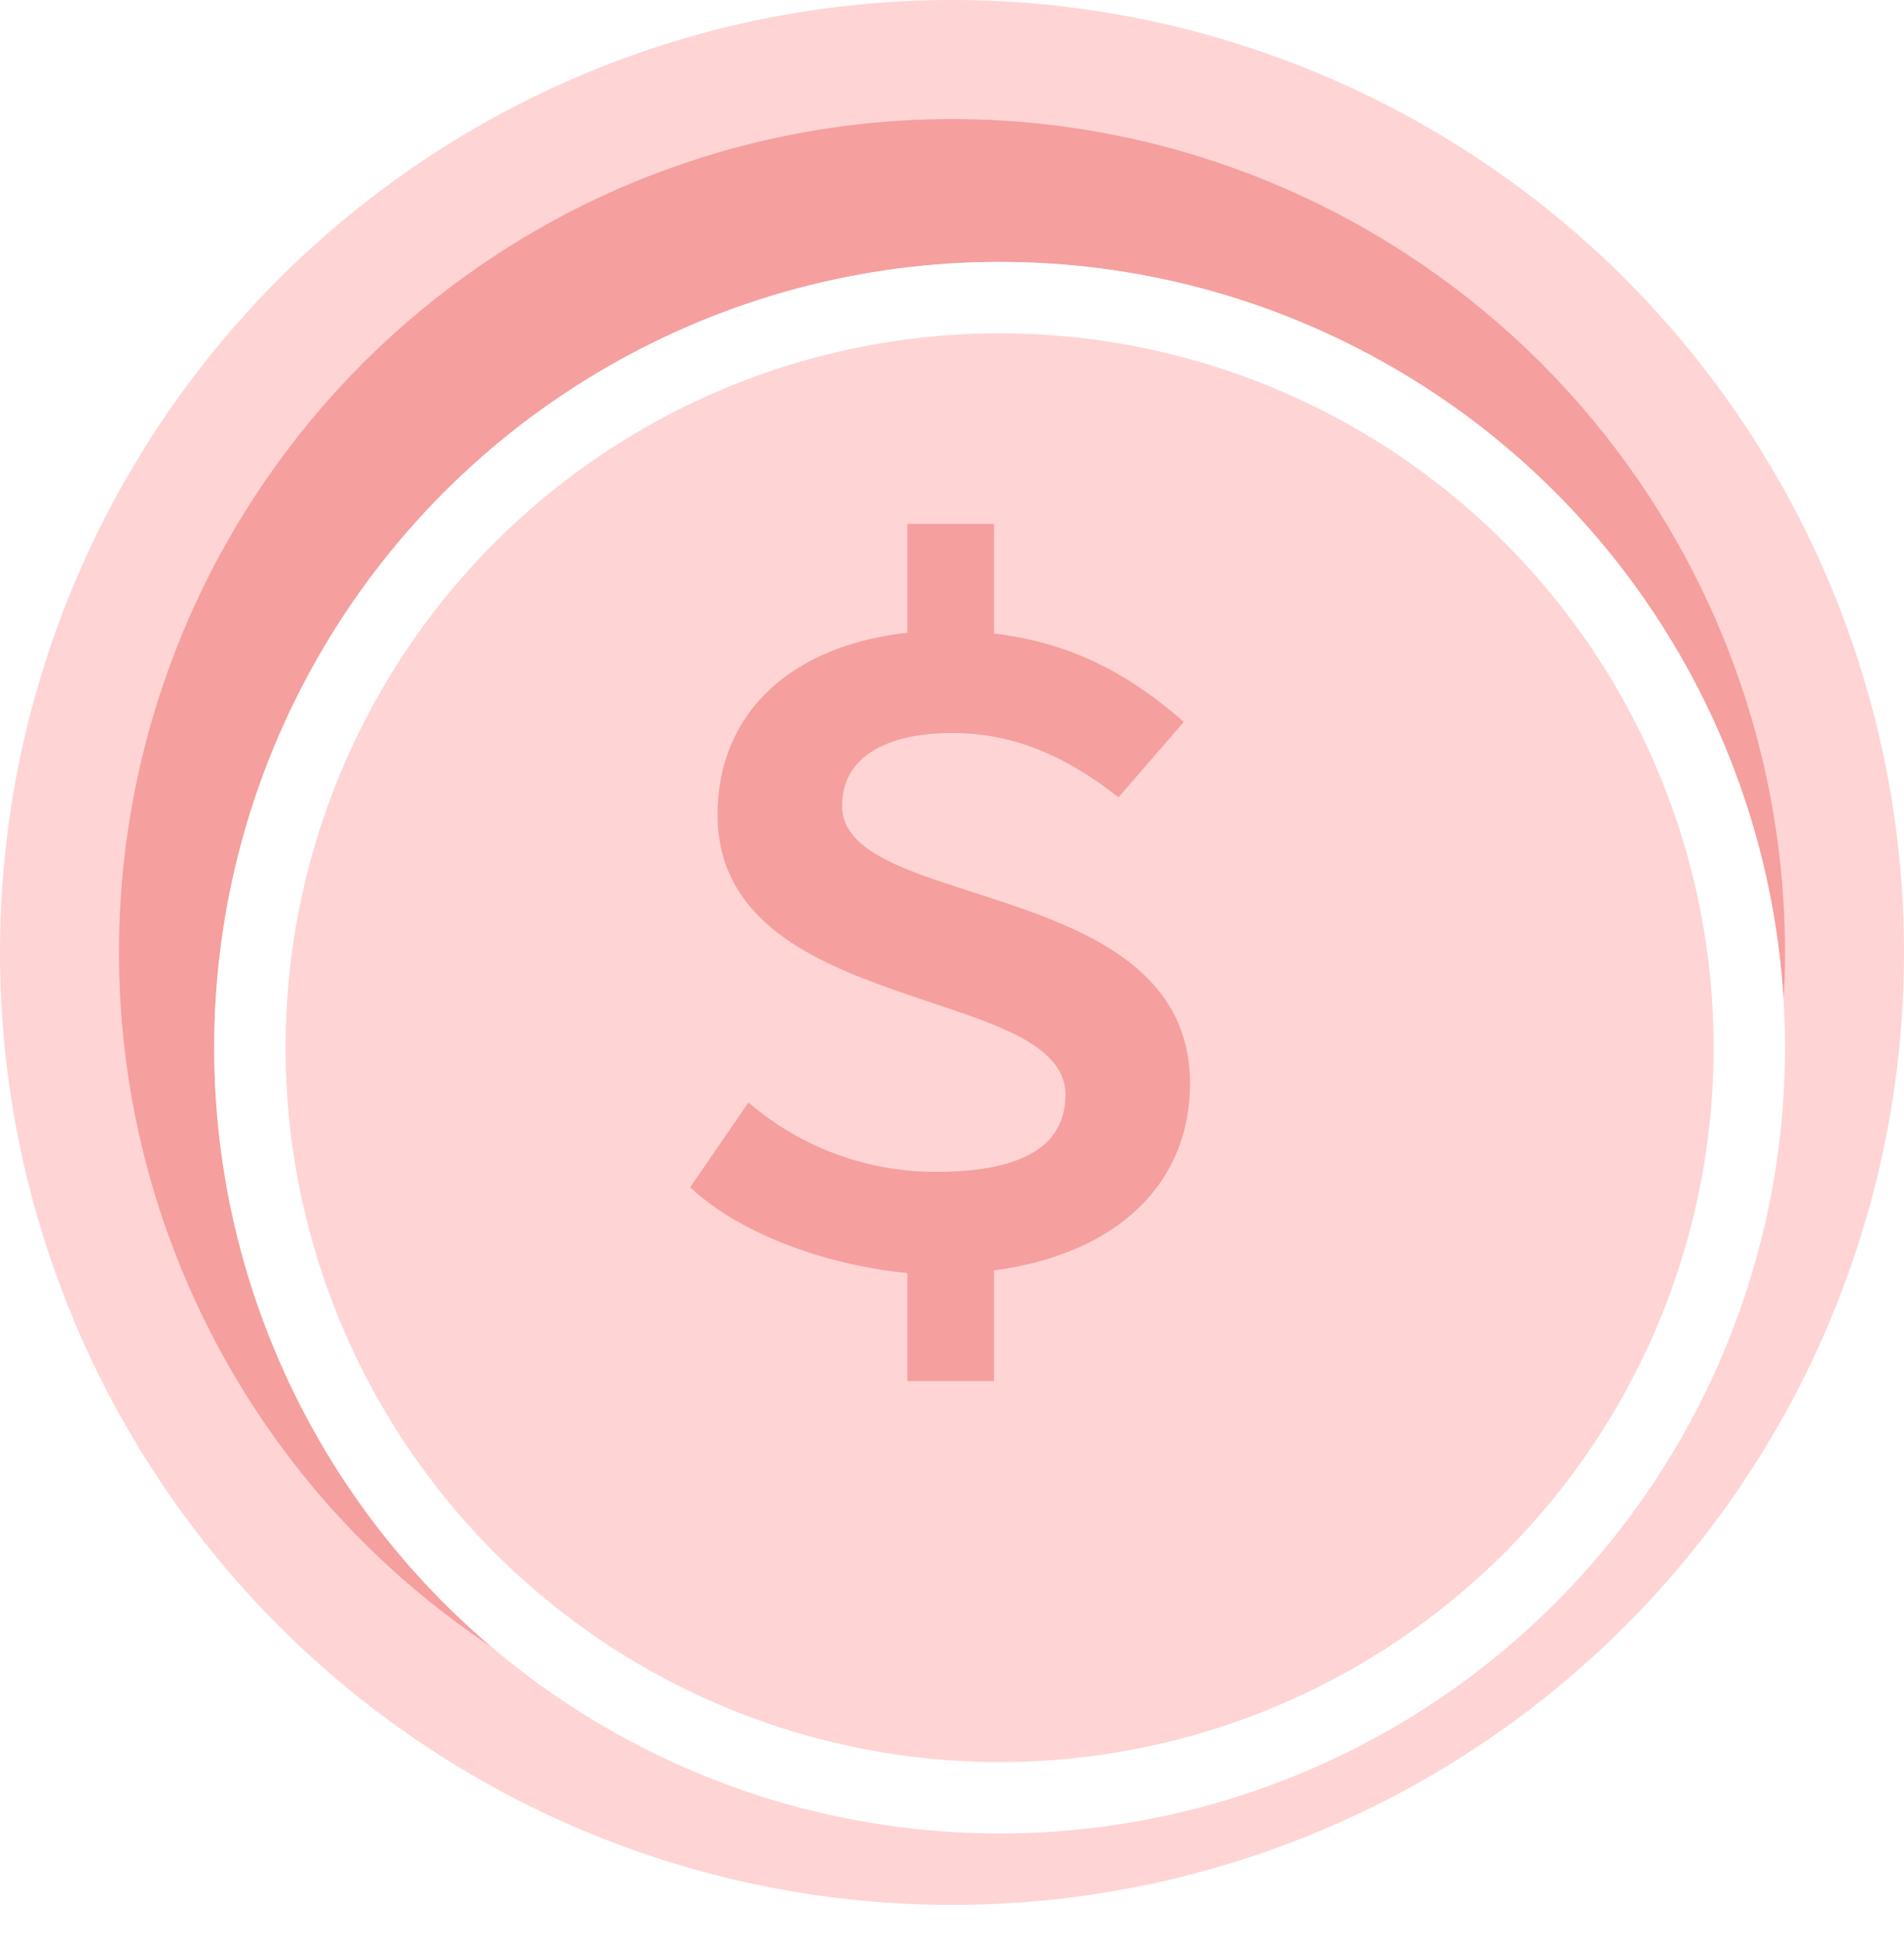 <svg width="50" height="51" viewBox="0 0 50 51" fill="none" xmlns="http://www.w3.org/2000/svg">
<circle cx="25" cy="25" r="23.438" fill="#F59F9F" stroke="#FED4D4" stroke-width="3.125"/>
<g filter="url(#filter0_d_3111_9530)">
<circle cx="25" cy="25" r="20.625" fill="#FED4D4"/>
<circle cx="25" cy="25" r="19.688" stroke="white" stroke-width="1.875"/>
</g>
<path d="M31.088 18.948L29.372 20.927C28.003 19.848 26.612 19.24 25.012 19.24C23.273 19.24 22.113 19.87 22.113 21.152C22.113 23.942 31.25 22.975 31.25 28.442C31.25 31.008 29.418 32.898 26.102 33.347V36.25H23.829V33.415C21.928 33.235 19.54 32.492 18.125 31.165L19.655 28.938C21.093 30.175 22.856 30.76 24.572 30.76C26.914 30.76 27.98 30.04 27.98 28.735C27.98 25.81 18.844 26.71 18.844 21.378C18.844 18.723 20.769 16.945 23.829 16.608V13.75H26.102V16.63C28.235 16.878 29.743 17.777 31.088 18.948Z" fill="#F59F9F"/>
<defs>
<filter id="filter0_d_3111_9530" x="3.125" y="4.375" width="46.25" height="46.25" filterUnits="userSpaceOnUse" color-interpolation-filters="sRGB">
<feFlood flood-opacity="0" result="BackgroundImageFix"/>
<feColorMatrix in="SourceAlpha" type="matrix" values="0 0 0 0 0 0 0 0 0 0 0 0 0 0 0 0 0 0 127 0" result="hardAlpha"/>
<feOffset dx="1.25" dy="2.5"/>
<feGaussianBlur stdDeviation="1.25"/>
<feComposite in2="hardAlpha" operator="out"/>
<feColorMatrix type="matrix" values="0 0 0 0 1 0 0 0 0 0.413 0 0 0 0 0.413 0 0 0 0.13 0"/>
<feBlend mode="normal" in2="BackgroundImageFix" result="effect1_dropShadow_3111_9530"/>
<feBlend mode="normal" in="SourceGraphic" in2="effect1_dropShadow_3111_9530" result="shape"/>
</filter>
</defs>
</svg>
